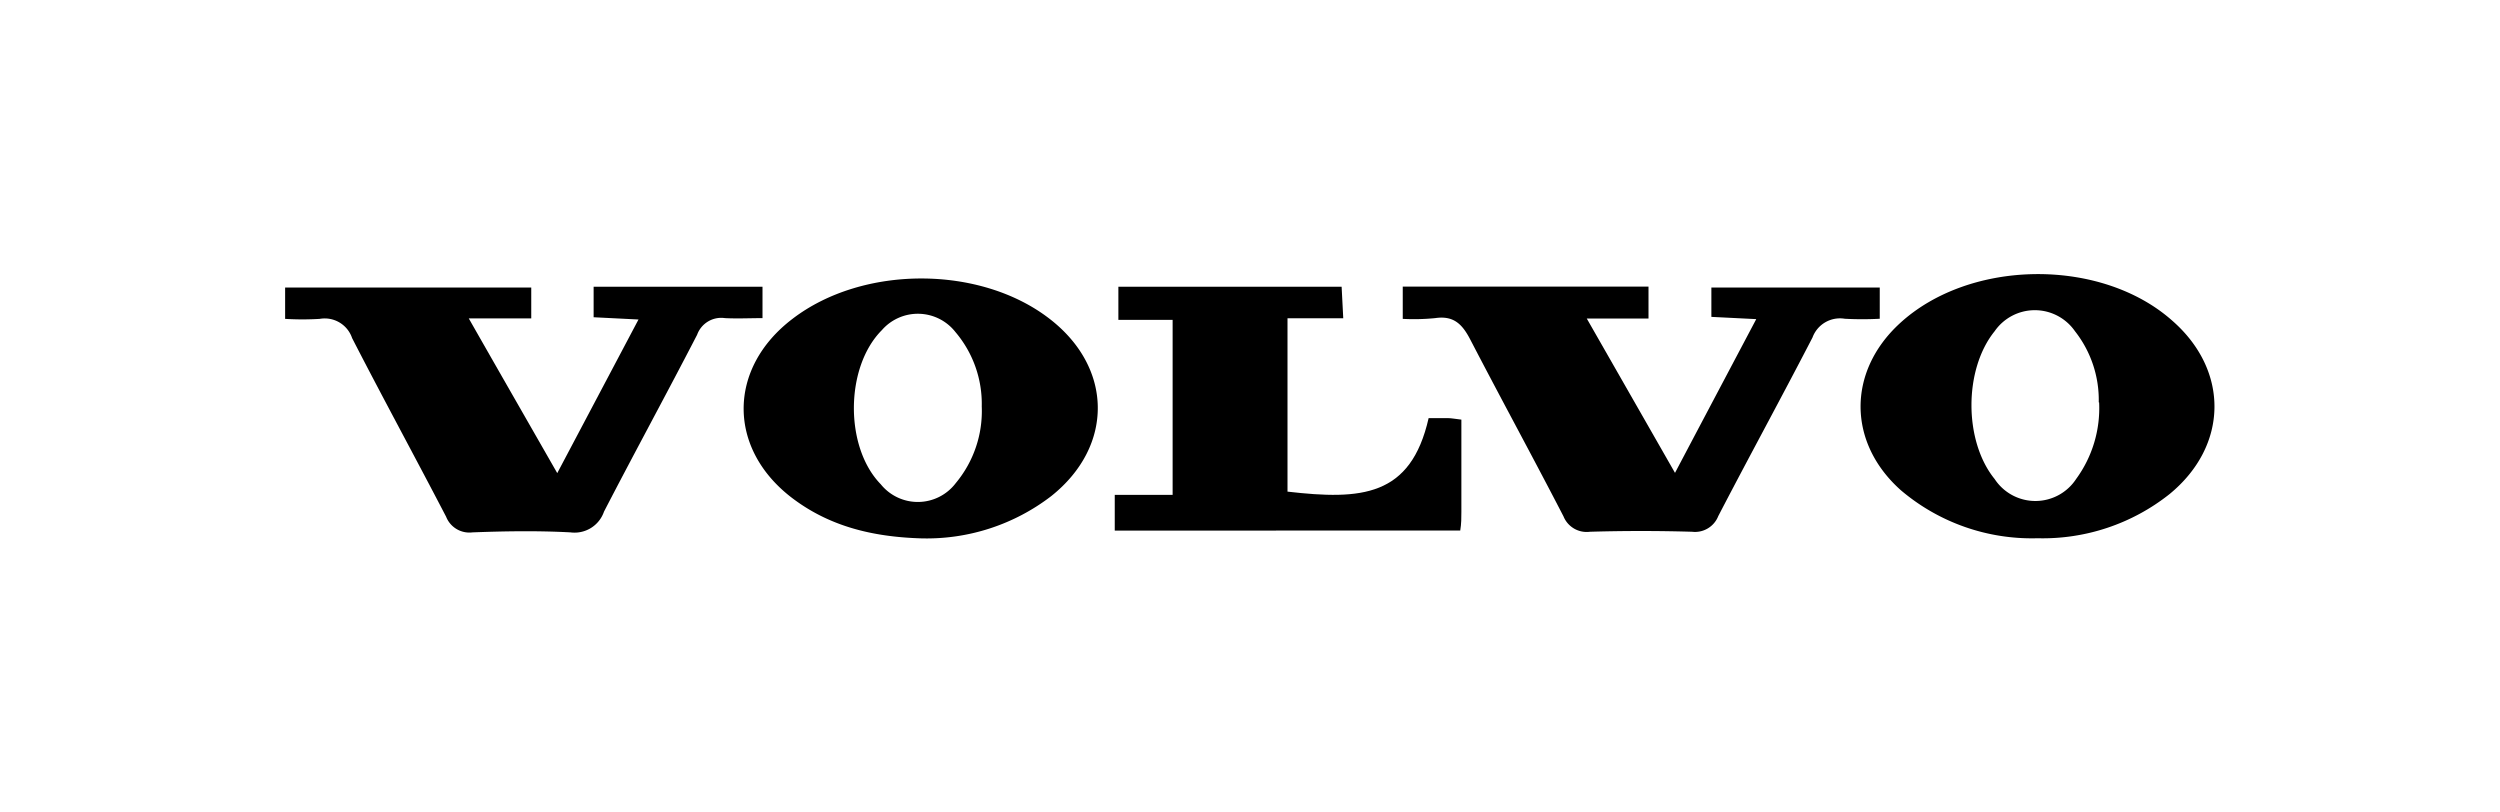 <svg id="Layer_1" data-name="Layer 1" xmlns="http://www.w3.org/2000/svg" viewBox="0 0 200 65"><title>logo-volvo</title><g id="_Group_" data-name="&lt;Group&gt;"><path id="_Path_" data-name="&lt;Path&gt;" d="M112.22,25.51V22.93h19.66v2.55h-4.94L134,37.83c2.23-4.23,4.3-8.14,6.5-12.3l-3.59-.18V23h13.47v2.5a26.14,26.14,0,0,1-2.8,0A2.34,2.34,0,0,0,145,27c-2.47,4.78-5.06,9.51-7.54,14.29a2,2,0,0,1-2.1,1.25q-4.08-.12-8.16,0a2,2,0,0,1-2.12-1.23c-2.45-4.74-5-9.41-7.46-14.15-.64-1.23-1.33-1.93-2.81-1.71A17.31,17.31,0,0,1,112.22,25.51Z"/><path id="_Path_2" data-name="&lt;Path&gt;" d="M22.81,25.51V23H42.5v2.47h-5c2.41,4.23,4.66,8.15,7.08,12.38l6.5-12.29-3.59-.18V22.94H61v2.51c-1,0-2,.05-3,0a2.05,2.05,0,0,0-2.23,1.33c-2.45,4.74-5,9.41-7.45,14.15a2.49,2.49,0,0,1-2.68,1.66c-2.6-.14-5.22-.1-7.84,0a2,2,0,0,1-2.11-1.25c-2.48-4.77-5.06-9.5-7.52-14.29a2.31,2.31,0,0,0-2.59-1.54A22.94,22.94,0,0,1,22.81,25.51Z"/><path id="_Compound_Path_" data-name="&lt;Compound Path&gt;" d="M163,43.06a16.17,16.17,0,0,1-10.93-3.84c-4.26-3.79-4.3-9.46-.11-13.33,5.61-5.19,16.14-5.3,21.84-.22,4.56,4,4.47,10-.24,13.86A16.31,16.31,0,0,1,163,43.06Zm4.9-10.87A8.9,8.9,0,0,0,166,26.5a3.91,3.91,0,0,0-6.43,0c-2.47,3.05-2.47,8.78,0,11.82a3.9,3.9,0,0,0,6.52,0A9.6,9.6,0,0,0,167.93,32.19Z"/><path id="_Compound_Path_2" data-name="&lt;Compound Path&gt;" d="M73.71,43.07c-4-.12-7.38-1-10.3-3.2-5.22-3.94-5.23-10.4,0-14.37,5.62-4.3,15-4.29,20.55,0,5.08,3.91,5.17,10.17.15,14.18A16.36,16.36,0,0,1,73.71,43.07Zm4.83-10.56a8.87,8.87,0,0,0-2.1-5.94,3.82,3.82,0,0,0-5.89-.16c-2.94,2.94-3,9.35-.09,12.33a3.81,3.81,0,0,0,6-.09A9,9,0,0,0,78.54,32.51Z"/><path id="_Path_3" data-name="&lt;Path&gt;" d="M89.18,42.45V39.59h4.63v-14H89.47V22.94h17.86l.13,2.52H103V39.33c5.91.68,9.86.42,11.29-5.88.49,0,1,0,1.54,0,.3,0,.61.07,1.08.12,0,2.51,0,5,0,7.39,0,.46,0,.93-.09,1.48Z"/></g></svg>